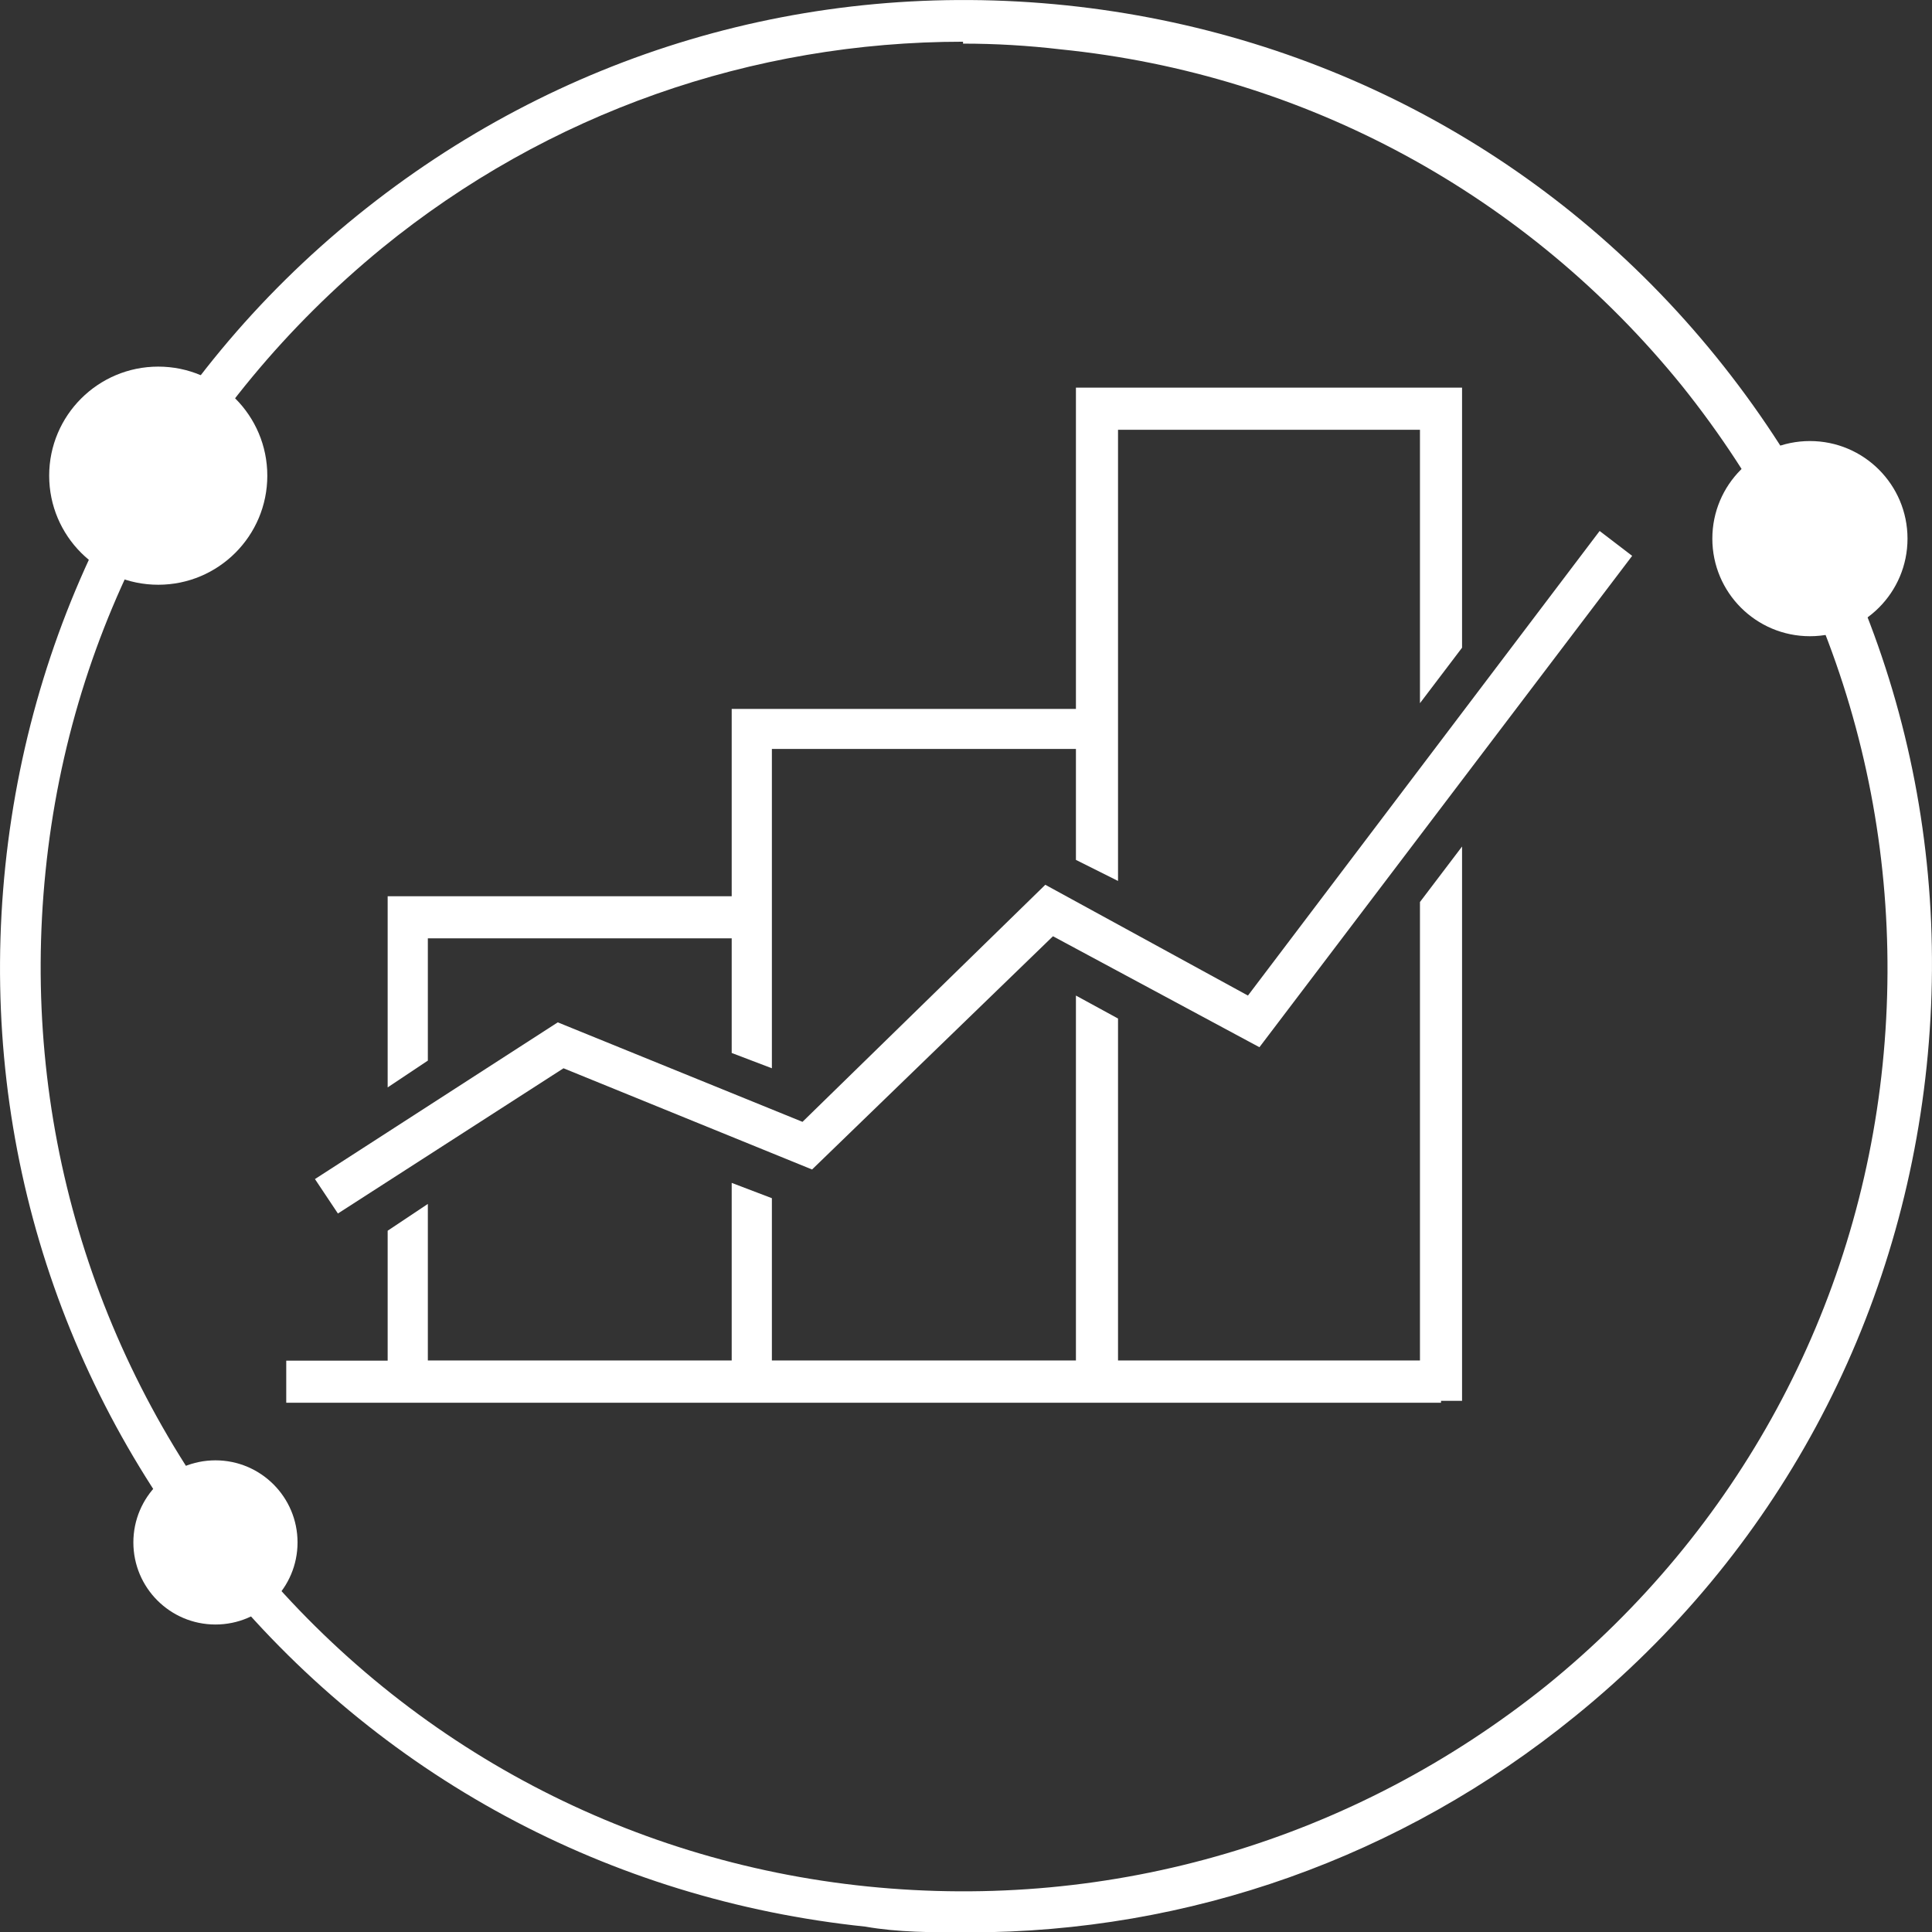 <?xml version="1.0" encoding="UTF-8"?>
<svg id="Layer_1" xmlns="http://www.w3.org/2000/svg" width="100.97" height="100.99" viewBox="0 0 100.97 100.99">
  <rect x="0" y="0" width="100.97" height="100.99" fill="#333333" stroke="none"/>
  <g id="Layer_1-2" data-name="Layer_1">
    <g>
      <path d="M50.53,100.99c-1.8,0-3.6,0-5.3-.3-13.39-1.4-25.48-7.89-33.97-18.38C2.78,71.82-1.12,58.73.28,45.24c1.4-13.39,7.89-25.48,18.38-33.97C29.15,2.78,42.24-1.12,55.73.28c13.39,1.4,25.48,7.89,33.97,18.38,8.49,10.49,12.39,23.58,10.99,37.07-1.4,13.39-7.89,25.48-18.38,33.97-9.09,7.39-20.18,11.29-31.67,11.29h-.1ZM50.33,2.18c-10.99,0-21.68,3.7-30.37,10.79C9.97,21.16,3.68,32.65,2.38,45.54c-1.3,12.79,2.4,25.38,10.49,35.47,8.09,9.99,19.68,16.28,32.47,17.58,12.79,1.3,25.38-2.4,35.47-10.49,9.99-8.09,16.28-19.68,17.58-32.47,1.3-12.79-2.4-25.38-10.49-35.47C79.81,10.17,68.22,3.87,55.43,2.58c-1.7-.2-3.4-.3-5.1-.3h0v-.1h0Z" fill="#fff"/>
      <circle cx="94.59" cy="28.15" r="5.1" fill="#fff"/>
      <circle cx="8.27" cy="24.86" r="5.7" fill="#fff"/>
      <circle cx="11.26" cy="80.61" r="4.29" fill="#fff"/>
      <g>
        <rect x="14.96" y="71.11" width="60.35" height="2.2" fill="#fff"/>
        <g>
          <polygon points="22.36 55.43 22.36 49.04 38.24 49.04 38.24 55.03 40.34 55.83 40.34 46.84 40.34 39.14 56.23 39.14 56.23 44.94 58.43 46.04 58.43 37.05 58.43 22.46 74.21 22.46 74.21 36.75 76.41 33.85 76.41 20.26 56.23 20.26 56.23 37.05 38.24 37.05 38.24 46.84 20.26 46.84 20.26 56.83 22.36 55.43" fill="#fff"/>
          <polygon points="74.21 47.14 74.21 71.11 58.43 71.11 58.43 53.23 56.23 52.03 56.23 71.11 40.34 71.11 40.34 62.62 38.24 61.82 38.24 71.11 22.36 71.11 22.36 62.92 20.26 64.32 20.26 73.21 38.24 73.21 40.34 73.21 56.23 73.21 58.43 73.21 76.41 73.21 76.41 44.24 74.21 47.14" fill="#fff"/>
        </g>
        <polygon points="17.66 63.42 16.46 61.62 29.15 53.43 41.94 58.63 54.63 46.24 65.22 52.03 83.6 27.75 85.3 29.05 65.82 54.73 55.03 48.93 42.44 61.12 29.45 55.83 17.66 63.42" fill="#fff"/>
      </g>
    </g>
  </g>
</svg>